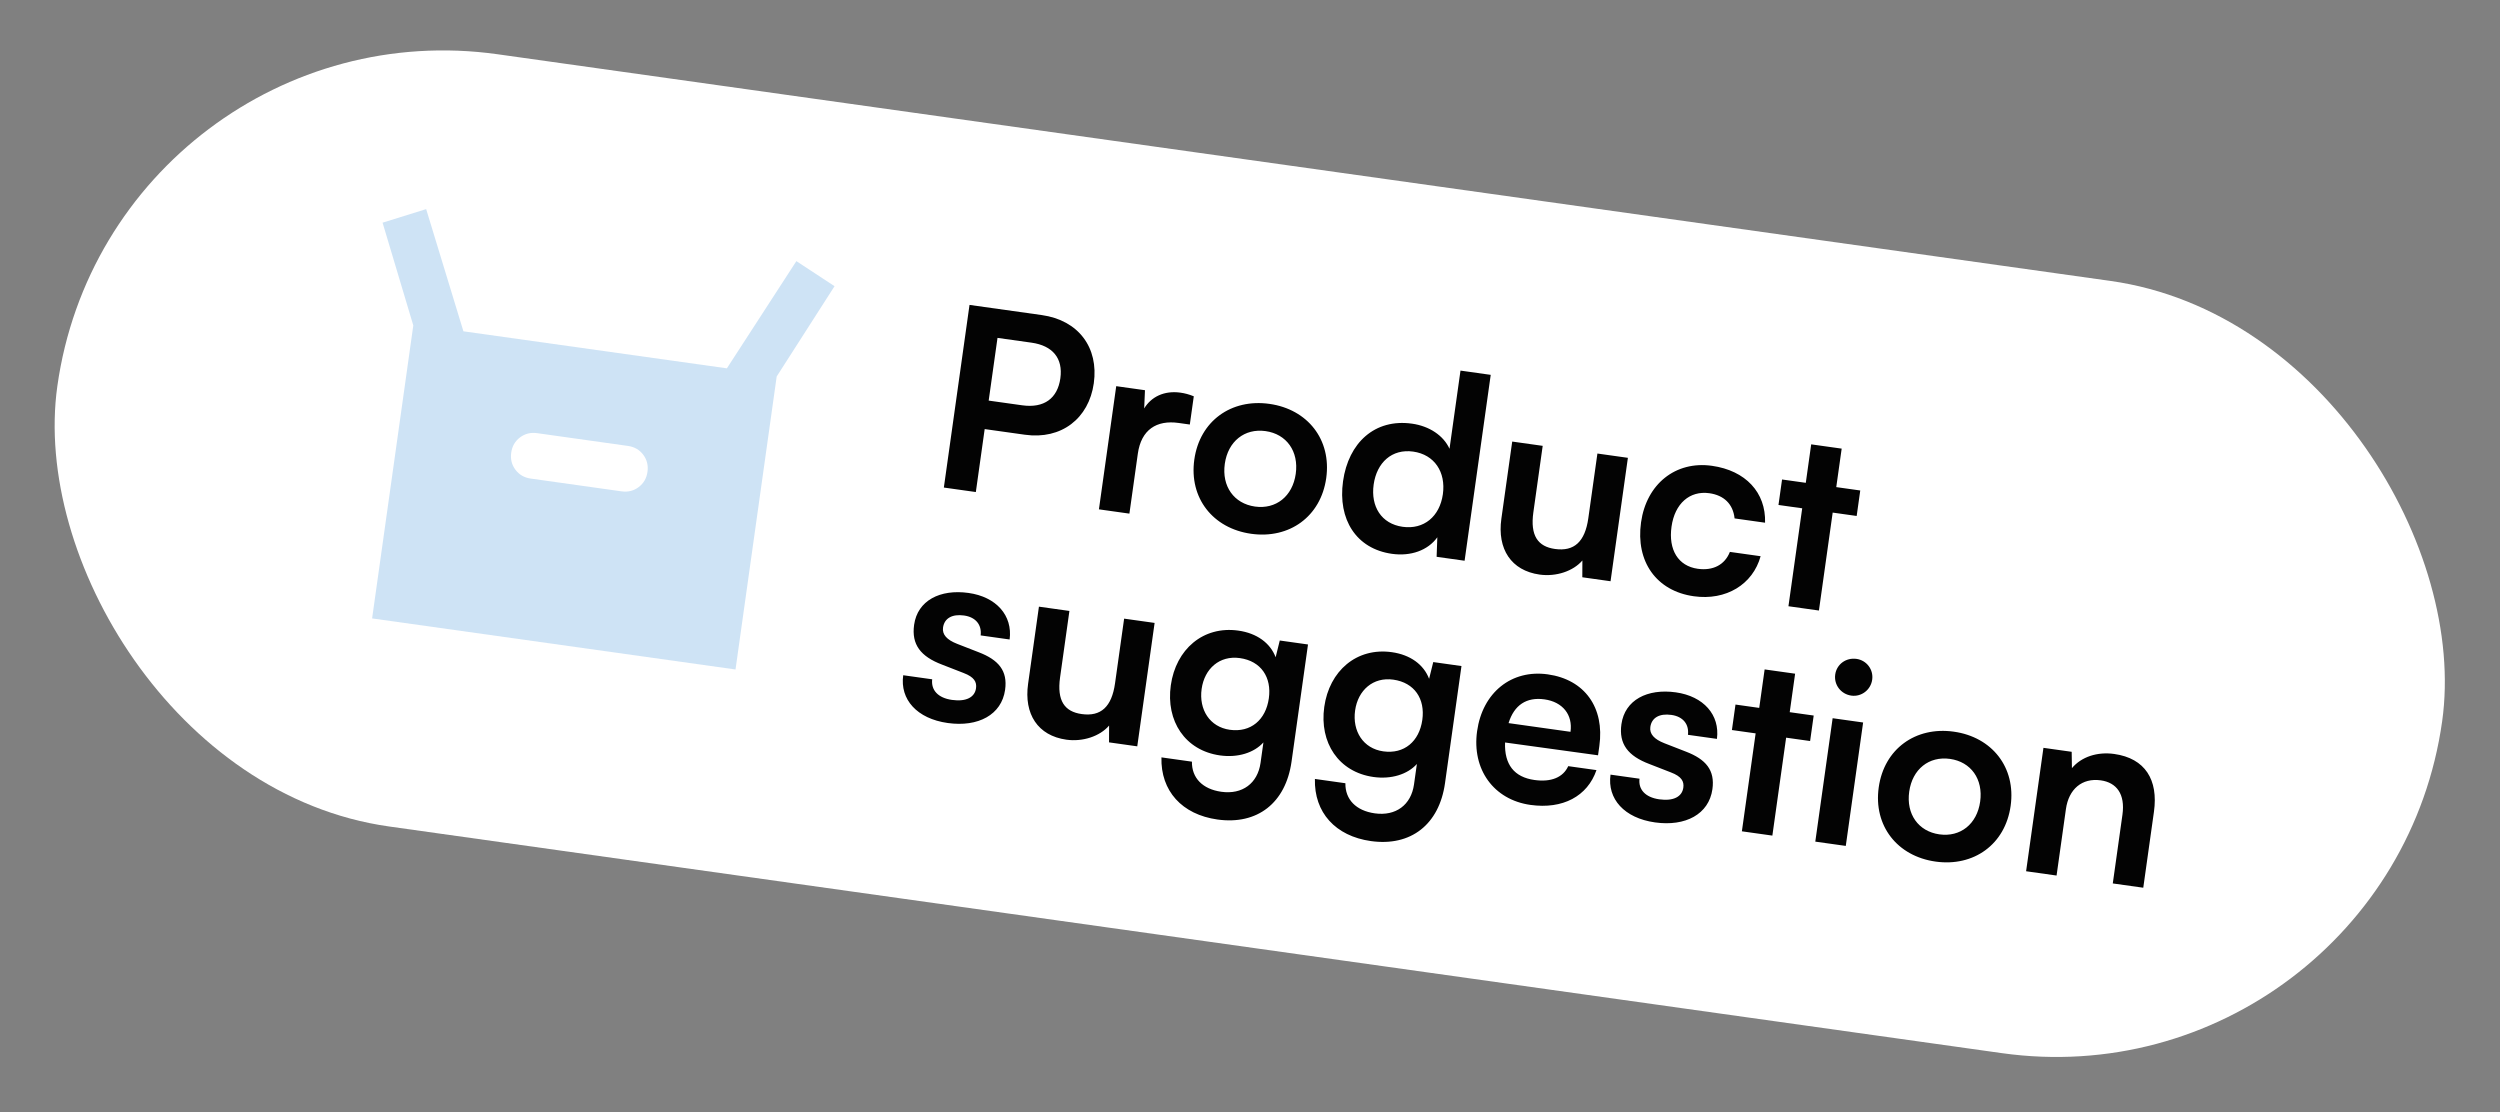 <svg width="218" height="97" viewBox="0 0 218 97" fill="none" xmlns="http://www.w3.org/2000/svg">
<rect x="0" y="0" width="218" height="97" fill="#808080" stroke="none"/>
<rect x="9.732" width="210" height="68" rx="34" transform="rotate(8 9.732 0)" fill="white"/>
<path d="M89.372 37.908L85.864 37.416L85.093 42.906L82.304 42.514L84.542 26.588L90.838 27.473C94.041 27.923 95.817 30.305 95.379 33.421C94.947 36.493 92.552 38.355 89.372 37.908ZM89.945 29.88L86.982 29.464L86.213 34.932L89.132 35.342C91.05 35.612 92.218 34.732 92.463 32.989C92.707 31.246 91.796 30.14 89.945 29.88ZM104.098 34.557L103.752 37.019L102.772 36.881C100.855 36.612 99.513 37.468 99.219 39.559L98.484 44.788L95.826 44.414L97.335 33.674L99.841 34.026L99.773 35.616C100.38 34.612 101.505 34.038 102.943 34.24C103.314 34.292 103.678 34.387 104.098 34.557ZM104.144 40.074C104.616 36.718 107.359 34.749 110.692 35.218C114.025 35.686 116.119 38.335 115.647 41.69C115.176 45.045 112.433 47.015 109.1 46.546C105.767 46.078 103.673 43.429 104.144 40.074ZM106.802 40.447C106.527 42.408 107.604 43.914 109.434 44.172C111.264 44.429 112.714 43.277 112.989 41.317C113.265 39.356 112.188 37.849 110.358 37.592C108.528 37.335 107.078 38.486 106.802 40.447ZM121.378 48.294C118.262 47.856 116.645 45.296 117.113 41.963C117.585 38.608 119.882 36.487 123.128 36.943C124.632 37.154 125.872 37.973 126.397 39.135L127.355 32.316L129.991 32.687L127.713 48.896L125.273 48.553L125.335 46.851C124.507 48.001 123.011 48.524 121.378 48.294ZM122.309 45.937C124.16 46.197 125.545 45.036 125.818 43.097C126.09 41.158 125.082 39.639 123.23 39.379C121.378 39.119 120.053 40.332 119.783 42.249C119.514 44.166 120.457 45.676 122.309 45.937ZM139.294 39.548L141.952 39.922L140.44 50.684L137.978 50.338L137.984 48.873C137.186 49.805 135.694 50.306 134.256 50.104C131.772 49.755 130.549 47.872 130.919 45.236L131.865 38.504L134.523 38.878L133.709 44.673C133.421 46.721 134.111 47.662 135.592 47.87C137.269 48.106 138.213 47.239 138.501 45.191L139.294 39.548ZM143.099 45.548C143.568 42.215 146.099 40.171 149.28 40.618C152.221 41.032 153.995 42.947 153.914 45.58L151.256 45.206C151.123 43.943 150.319 43.186 149.055 43.008C147.356 42.77 146.042 43.896 145.757 45.922C145.473 47.948 146.341 49.358 148.04 49.597C149.369 49.784 150.398 49.262 150.846 48.126L153.526 48.502C152.847 50.962 150.514 52.389 147.703 51.994C144.435 51.535 142.619 48.969 143.099 45.548ZM158.61 53.238L155.952 52.864L157.152 44.324L155.083 44.033L155.395 41.811L157.465 42.102L157.936 38.747L160.594 39.12L160.122 42.476L162.214 42.77L161.902 44.992L159.81 44.698L158.61 53.238ZM78.76 58.88L81.287 59.235C81.177 60.175 81.792 60.861 83.012 61.032C84.253 61.207 84.999 60.801 85.109 60.017C85.186 59.472 84.958 59.04 84.03 58.687L82.155 57.957C80.278 57.249 79.469 56.202 79.711 54.481C80.008 52.368 81.972 51.356 84.456 51.705C86.874 52.044 88.312 53.668 88.04 55.763L85.513 55.408C85.62 54.49 85.092 53.816 84.068 53.672C83.022 53.525 82.345 53.918 82.232 54.724C82.146 55.334 82.57 55.794 83.455 56.14L85.329 56.87C87.079 57.538 87.878 58.495 87.645 60.151C87.339 62.329 85.298 63.42 82.64 63.046C79.96 62.67 78.463 60.993 78.76 58.88ZM98.024 53.945L100.682 54.318L99.169 65.081L96.707 64.734L96.713 63.269C95.916 64.201 94.424 64.702 92.986 64.5C90.502 64.151 89.278 62.269 89.649 59.633L90.595 52.901L93.253 53.274L92.438 59.069C92.15 61.117 92.84 62.058 94.322 62.266C95.999 62.502 96.943 61.635 97.231 59.587L98.024 53.945ZM102.094 59.76C102.535 56.623 104.914 54.557 107.985 54.989C109.598 55.216 110.766 56.069 111.236 57.312L111.596 55.852L114.058 56.198L112.622 66.416C112.117 70.01 109.645 71.951 106.159 71.461C103.066 71.027 101.2 68.965 101.278 66.043L103.936 66.417C103.914 67.836 104.865 68.814 106.499 69.043C108.329 69.3 109.668 68.311 109.919 66.525L110.17 64.738C109.354 65.645 107.936 66.09 106.389 65.873C103.339 65.444 101.656 62.875 102.094 59.76ZM104.783 60.071C104.529 61.879 105.494 63.392 107.237 63.637C109.067 63.894 110.38 62.768 110.643 60.895C110.901 59.065 109.967 57.645 108.115 57.385C106.351 57.137 105.031 58.306 104.783 60.071ZM115.476 61.641C115.917 58.503 118.296 56.438 121.368 56.87C122.98 57.097 124.148 57.95 124.618 59.193L124.979 57.733L127.44 58.079L126.004 68.296C125.499 71.891 123.027 73.832 119.541 73.342C116.448 72.907 114.583 70.846 114.66 67.924L117.318 68.298C117.296 69.716 118.247 70.694 119.881 70.924C121.711 71.181 123.05 70.192 123.301 68.405L123.552 66.619C122.736 67.526 121.318 67.971 119.771 67.754C116.721 67.325 115.038 64.756 115.476 61.641ZM118.165 61.952C117.911 63.76 118.876 65.273 120.619 65.518C122.449 65.775 123.762 64.649 124.026 62.775C124.283 60.945 123.349 59.526 121.497 59.265C119.733 59.017 118.413 60.187 118.165 61.952ZM133.453 70.188C130.251 69.737 128.335 67.091 128.803 63.758C129.278 60.381 131.806 58.359 134.965 58.803C138.189 59.256 139.934 61.701 139.462 65.056L139.349 65.862L131.241 64.745C131.171 66.668 132.039 67.767 133.803 68.015C135.263 68.22 136.301 67.789 136.75 66.808L139.212 67.153C138.424 69.442 136.264 70.583 133.453 70.188ZM134.68 60.985C133.112 60.764 132.034 61.479 131.546 63.055L136.948 63.814C137.157 62.333 136.271 61.208 134.68 60.985ZM140.437 67.548L142.964 67.903C142.854 68.843 143.469 69.529 144.689 69.701C145.93 69.875 146.676 69.469 146.786 68.685C146.863 68.14 146.635 67.708 145.707 67.355L143.832 66.625C141.955 65.917 141.146 64.871 141.388 63.149C141.685 61.036 143.649 60.024 146.133 60.373C148.551 60.713 149.989 62.337 149.717 64.431L147.19 64.076C147.297 63.158 146.769 62.484 145.745 62.34C144.7 62.193 144.022 62.587 143.909 63.393C143.823 64.003 144.247 64.462 145.132 64.809L147.006 65.539C148.756 66.207 149.555 67.163 149.322 68.819C149.016 70.997 146.975 72.088 144.317 71.714C141.637 71.338 140.14 69.661 140.437 67.548ZM154.55 72.864L151.892 72.49L153.092 63.95L151.023 63.659L151.335 61.437L153.405 61.728L153.876 58.373L156.534 58.746L156.063 62.102L158.154 62.395L157.842 64.618L155.75 64.324L154.55 72.864ZM161.438 60.658C160.523 60.529 159.905 59.709 160.031 58.816C160.157 57.923 160.973 57.327 161.888 57.455C162.76 57.578 163.381 58.376 163.255 59.269C163.13 60.162 162.31 60.78 161.438 60.658ZM158.294 73.39L159.806 62.628L162.464 63.001L160.952 73.763L158.294 73.39ZM163.825 68.658C164.297 65.303 167.04 63.333 170.373 63.802C173.706 64.27 175.8 66.919 175.328 70.274C174.857 73.629 172.114 75.599 168.781 75.13C165.447 74.662 163.354 72.013 163.825 68.658ZM166.483 69.031C166.208 70.992 167.284 72.499 169.114 72.756C170.944 73.013 172.395 71.862 172.67 69.901C172.946 67.94 171.869 66.433 170.039 66.176C168.209 65.919 166.759 67.07 166.483 69.031ZM179.333 76.347L176.676 75.973L178.188 65.211L180.65 65.557L180.672 66.982C181.5 65.988 182.896 65.54 184.356 65.745C187.057 66.124 188.216 67.998 187.824 70.786L186.893 77.409L184.235 77.036L185.077 71.045C185.331 69.236 184.561 68.239 183.188 68.046C181.554 67.817 180.393 68.809 180.148 70.552L179.333 76.347Z" fill="#030303"/>
<mask id="mask0_238_304" style="mask-type:alpha" maskUnits="userSpaceOnUse" x="23" y="13" width="55" height="55">
<rect x="30.093" y="13.202" width="48" height="48" transform="rotate(8 30.093 13.202)" fill="#D9D9D9"/>
</mask>
<g mask="url(#mask0_238_304)">
<path d="M32.448 53.926L36.039 28.377L33.36 19.417L37.161 18.234L40.41 28.89L63.384 32.119L69.444 22.771L72.772 24.956L67.727 32.83L64.137 58.379L32.448 53.926ZM46.28 41.732L54.202 42.846C54.763 42.924 55.26 42.801 55.693 42.474C56.126 42.148 56.382 41.705 56.461 41.143C56.539 40.582 56.416 40.085 56.09 39.652C55.763 39.219 55.32 38.963 54.758 38.885L46.836 37.771C46.275 37.692 45.778 37.816 45.345 38.142C44.912 38.468 44.656 38.912 44.578 39.473C44.499 40.034 44.622 40.532 44.949 40.964C45.275 41.397 45.718 41.653 46.28 41.732Z" fill="#CEE3F5"/>
</g>
</svg>
